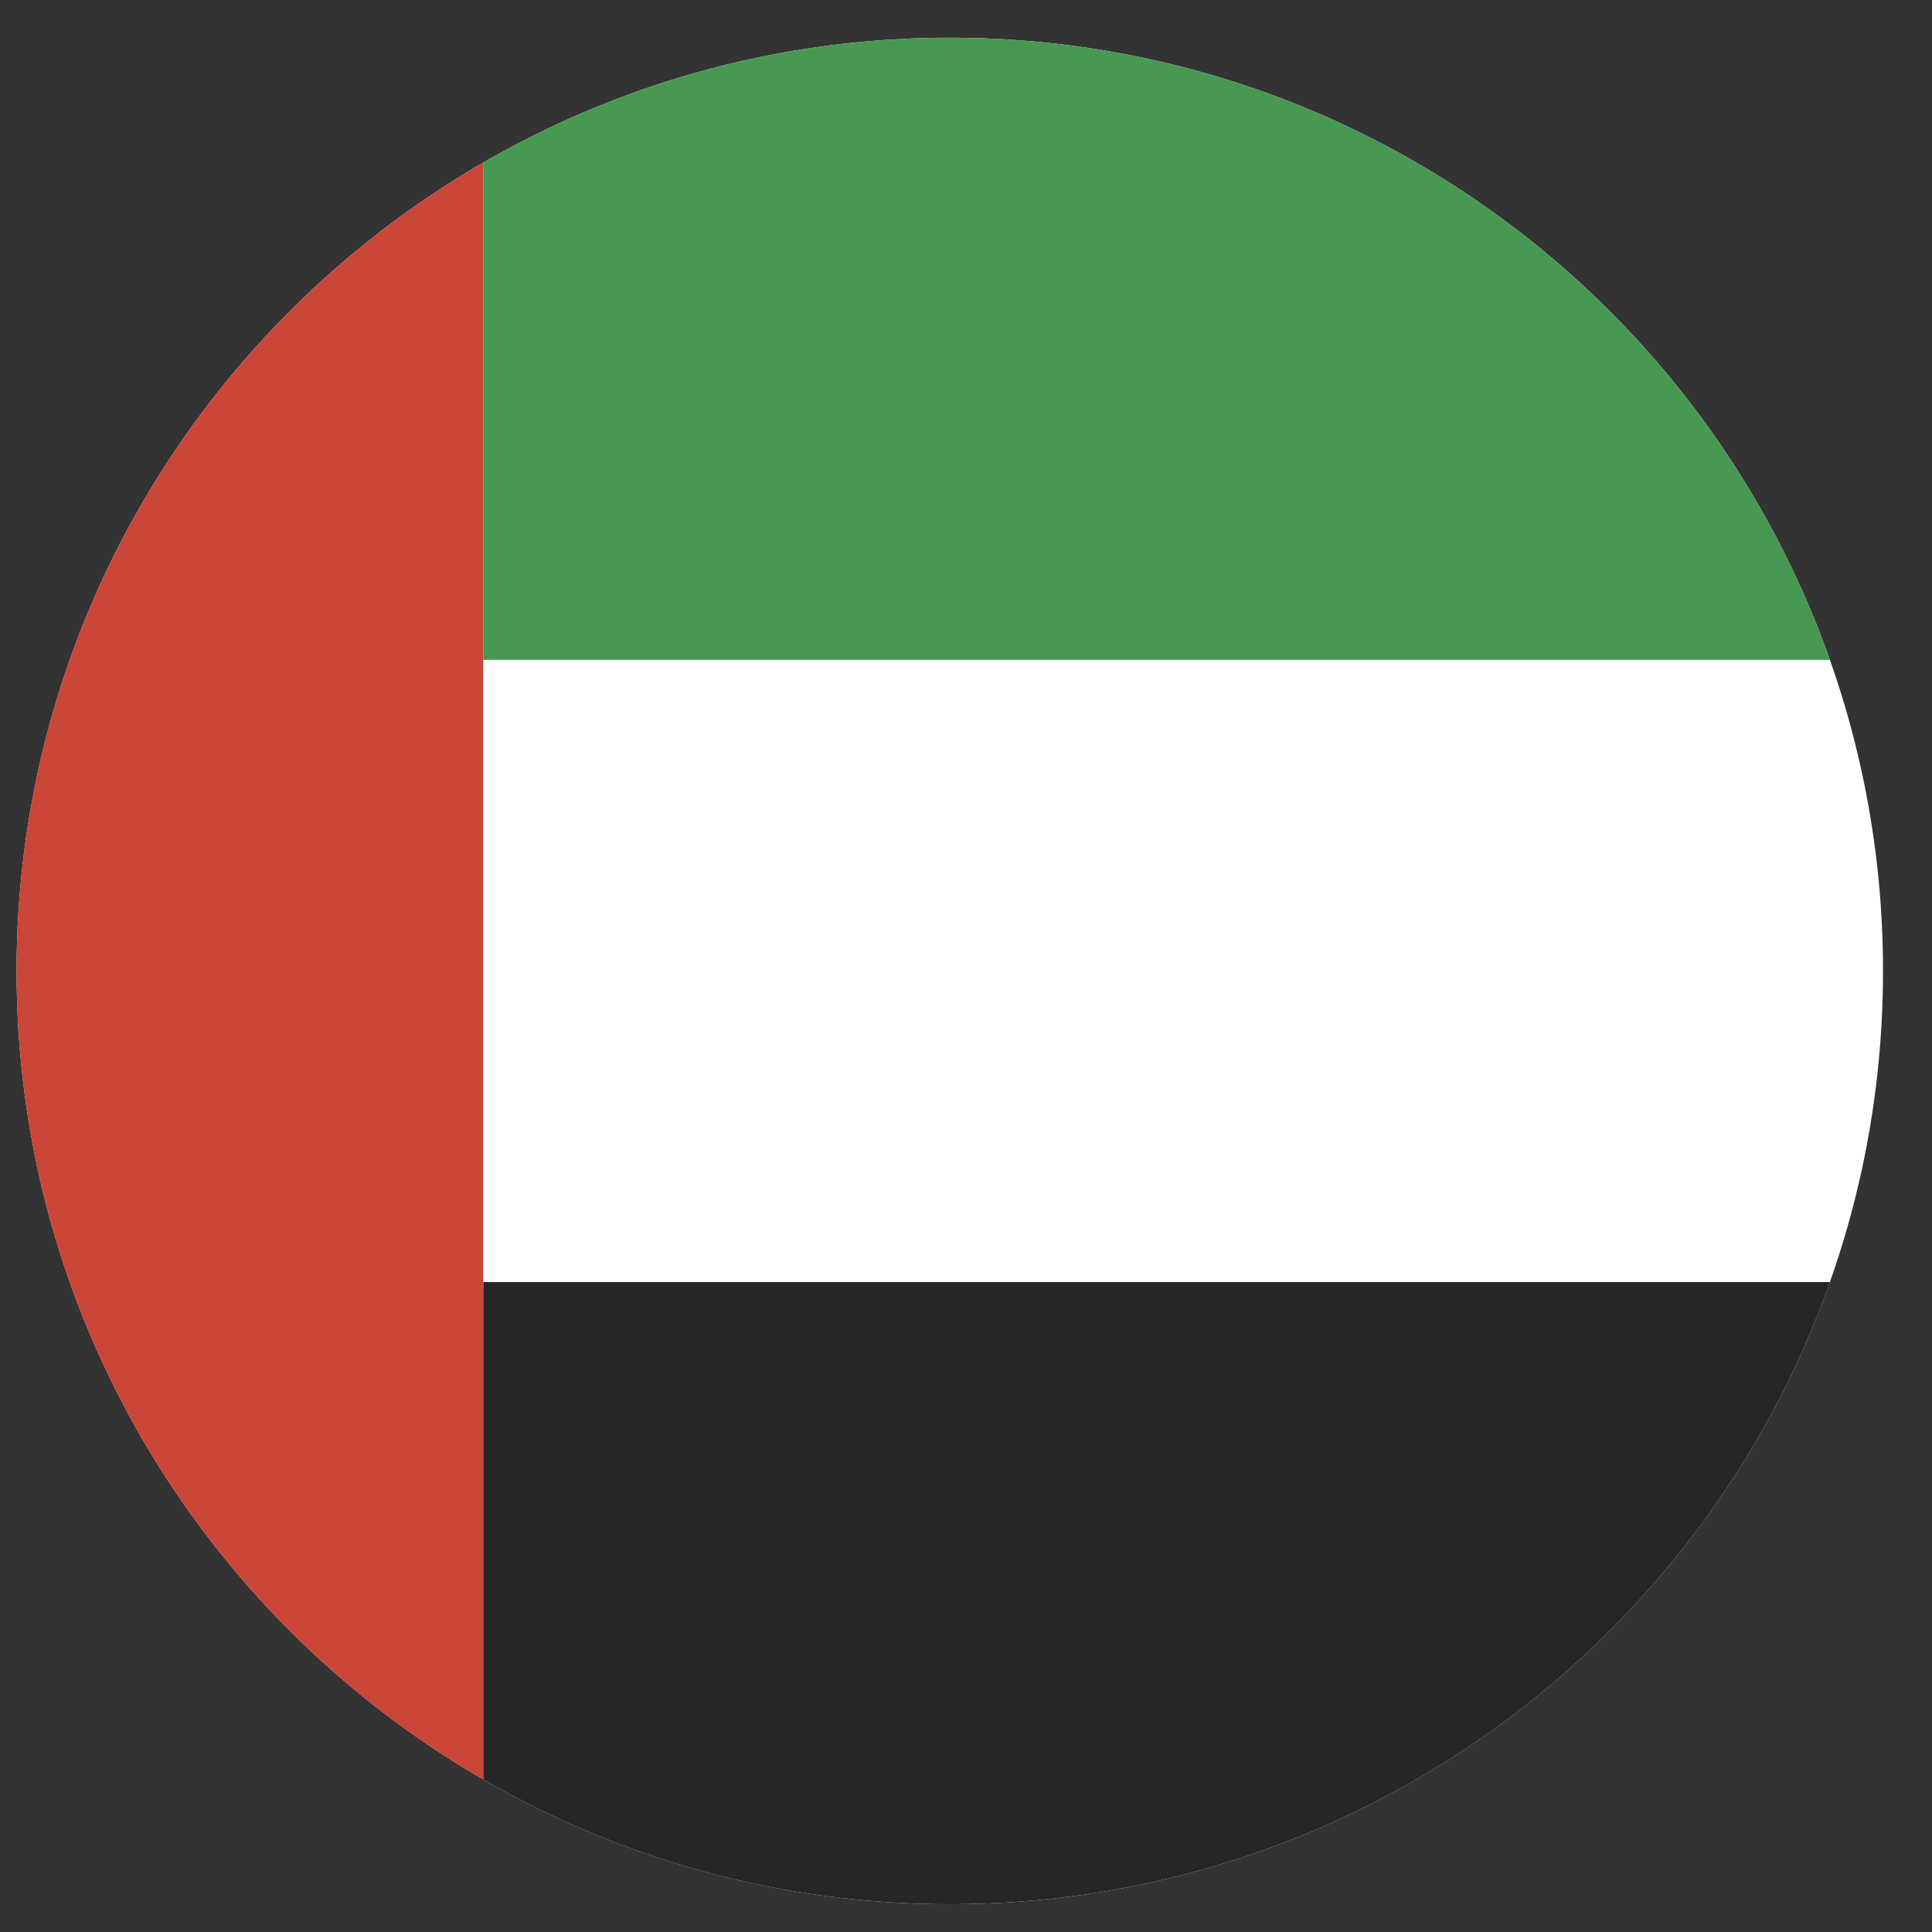 <svg width="34" height="34" viewBox="0 0 34 34" fill="none" xmlns="http://www.w3.org/2000/svg">
<rect x="0" y="0" width="34" height="34" fill="#333333" stroke="none"/>
<path d="M16.715 33.511C25.785 33.511 33.138 26.158 33.138 17.087C33.138 8.017 25.785 0.664 16.715 0.664C7.645 0.664 0.292 8.017 0.292 17.087C0.292 26.158 7.645 33.511 16.715 33.511Z" fill="white"/>
<path fill-rule="evenodd" clip-rule="evenodd" d="M8.504 31.314V22.562H32.204C29.949 28.941 23.866 33.511 16.715 33.511C13.724 33.511 10.919 32.712 8.504 31.314Z" fill="#262626"/>
<path fill-rule="evenodd" clip-rule="evenodd" d="M8.504 2.861V11.613H32.204C29.949 5.234 23.866 0.664 16.715 0.664C13.724 0.664 10.919 1.464 8.504 2.861Z" fill="#479951"/>
<path fill-rule="evenodd" clip-rule="evenodd" d="M0.292 16.958V17.218C0.339 23.243 3.63 28.495 8.504 31.315V2.861C3.63 5.681 0.339 10.933 0.292 16.958Z" fill="#CA4638"/>
</svg>
